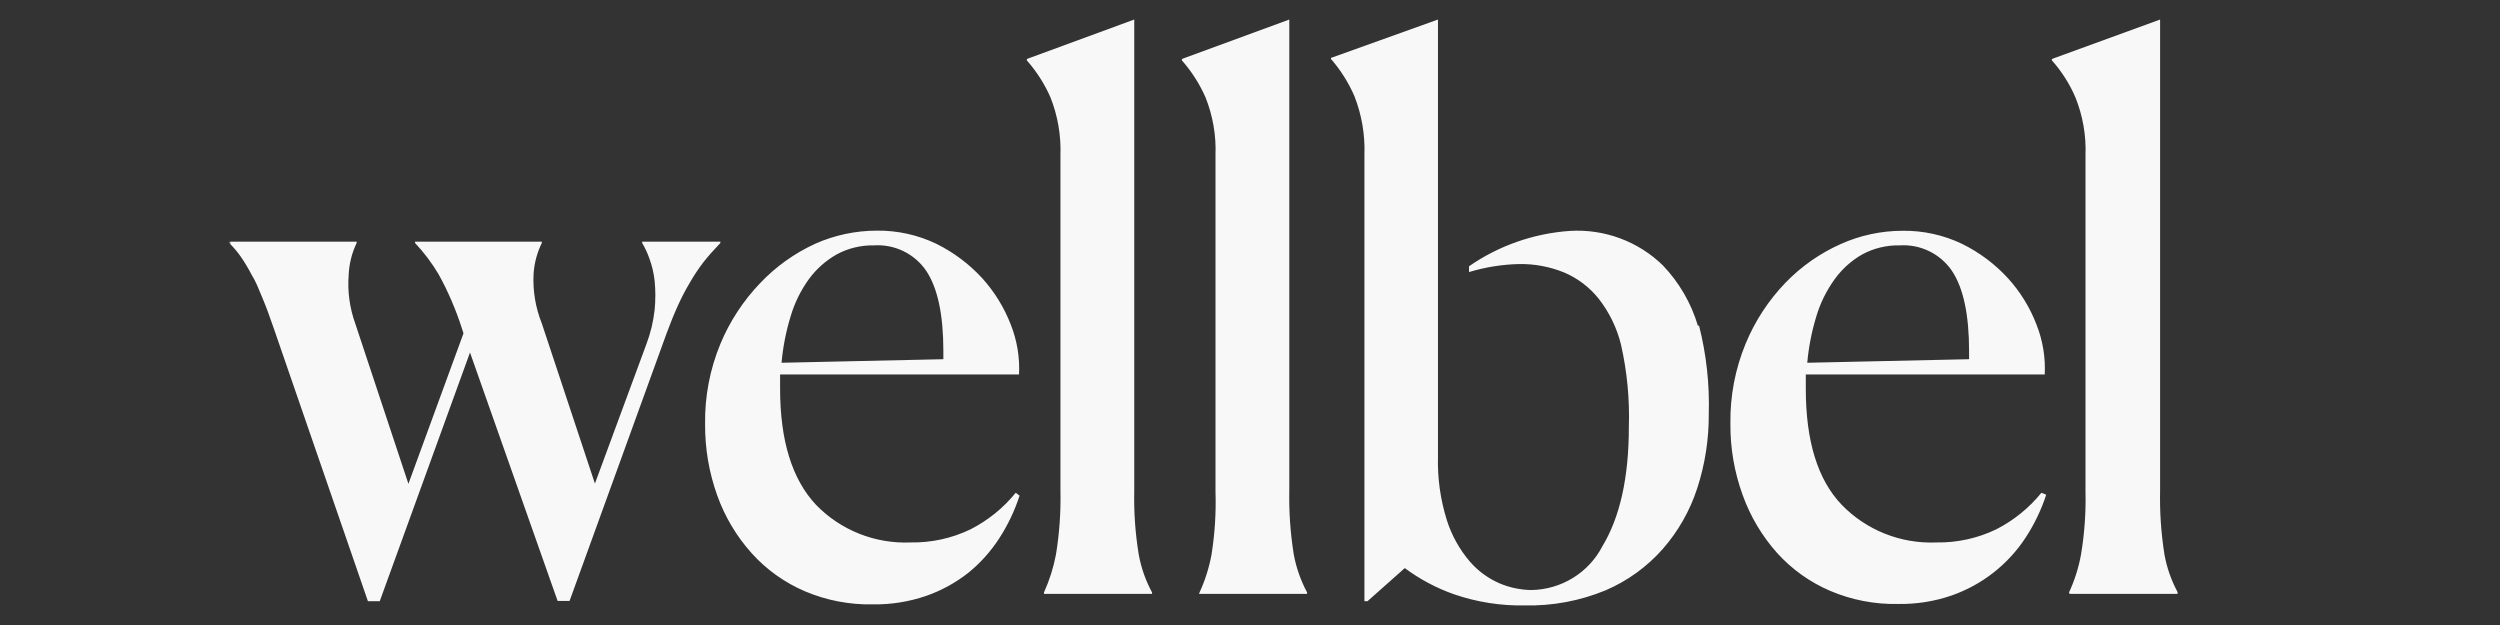 <svg width="816" height="204" viewBox="0 0 816 204" fill="none" xmlns="http://www.w3.org/2000/svg">
<rect x="0" y="0" width="816" height="204" fill="#333333" stroke="none"/>
<mask id="mask0_5257_12414" style="mask-type:luminance" maskUnits="userSpaceOnUse" x="75" y="0" width="636" height="204">
<path d="M711 0H75V204H711V0Z" fill="white"/>
</mask>
<g mask="url(#mask0_5257_12414)">
<path d="M89.414 107.334C88.114 103.473 86.858 100.125 85.644 97.208C84.431 94.29 83.478 91.802 82.091 89.613C81.08 87.66 79.952 85.769 78.712 83.95C77.563 82.287 76.257 80.735 74.812 79.316V78.887H116.407V79.316C114.842 82.583 113.957 86.129 113.807 89.742C113.395 95.14 114.133 100.563 115.974 105.661L133.305 157.921L151.286 108.793L150.809 107.334C148.847 101.151 146.278 95.173 143.14 89.485C140.964 85.83 138.392 82.42 135.471 79.316V78.887H176.849V79.316C175.311 82.445 174.399 85.841 174.163 89.313C173.866 94.862 174.782 100.409 176.849 105.575L194.18 157.835L210.991 112.311C212.35 108.702 213.252 104.941 213.678 101.113C213.982 97.988 213.982 94.841 213.678 91.716C213.41 89.194 212.828 86.716 211.944 84.336C211.336 82.589 210.553 80.907 209.604 79.316V78.887H235.125V79.316C233.002 81.547 231.138 83.607 229.536 85.666C227.95 87.745 226.503 89.923 225.203 92.188C223.765 94.603 222.463 97.095 221.303 99.653C220.09 102.314 218.833 105.403 217.533 108.922L185.904 196.15H182.005L153.409 115.057L123.946 196.236H120.09L89.414 107.334ZM331.528 160.838C327.515 165.791 322.496 169.854 316.797 172.766C310.702 175.704 303.991 177.175 297.213 177.057C291.475 177.297 285.753 176.324 280.425 174.2C275.098 172.077 270.29 168.852 266.321 164.743C258.522 156.419 254.622 143.79 254.622 126.856V122.222H332.612C332.888 116.675 331.973 111.132 329.925 105.961C327.771 100.373 324.599 95.225 320.567 90.772C316.322 86.16 311.255 82.364 305.619 79.573C299.546 76.659 292.869 75.19 286.121 75.283C279.204 75.299 272.368 76.761 266.061 79.573C259.307 82.673 253.217 87.028 248.123 92.402C242.587 98.172 238.18 104.908 235.125 112.268C231.702 120.556 230.007 129.444 230.142 138.398C230.079 146.364 231.428 154.278 234.128 161.782C236.611 168.704 240.421 175.086 245.35 180.575C250.147 185.908 256.062 190.14 262.681 192.975C269.695 195.963 277.274 197.426 284.908 197.266C290.802 197.353 296.667 196.425 302.239 194.52C307.259 192.777 311.946 190.21 316.104 186.925C320.009 183.749 323.386 179.984 326.113 175.77C328.948 171.418 331.192 166.715 332.785 161.782L331.528 160.838ZM285.298 80.088C288.623 79.881 291.945 80.541 294.933 82.002C297.921 83.462 300.469 85.672 302.326 88.412C306.052 93.99 307.915 102.7 307.915 114.628V117.245L255.098 118.404C255.554 113.282 256.541 108.221 258.045 103.301C259.324 98.953 261.33 94.848 263.981 91.158C266.382 87.875 269.452 85.126 272.993 83.092C276.756 81.036 281.001 80 285.298 80.088ZM340.757 193.833H376.026V193.361C373.94 189.506 372.478 185.351 371.693 181.047C370.553 174.127 370.06 167.118 370.22 160.109V6.375L335.168 19.247V19.719C338.323 23.3 340.909 27.337 342.837 31.69C345.244 37.734 346.365 44.205 346.13 50.697V160.366C346.275 167.29 345.782 174.212 344.657 181.047C343.85 185.289 342.541 189.423 340.757 193.361V193.833ZM391.364 193.833H426.632V193.361C424.563 189.499 423.102 185.346 422.3 181.047C421.182 174.125 420.689 167.118 420.827 160.109V6.375L385.775 19.247V19.719C388.93 23.3 391.516 27.337 393.444 31.69C395.873 37.727 396.995 44.203 396.737 50.697V160.366C396.961 167.285 396.527 174.21 395.437 181.047C394.651 185.294 393.341 189.43 391.537 193.361L391.364 193.833ZM666.32 160.838C662.305 165.791 657.287 169.854 651.59 172.766C645.494 175.704 638.784 177.175 632.003 177.057C626.269 177.295 620.545 176.319 615.219 174.196C609.893 172.073 605.084 168.85 601.113 164.743C593.314 156.59 589.414 143.99 589.414 126.942V122.222H667.404C667.679 116.675 666.762 111.132 664.72 105.961C662.585 100.384 659.427 95.248 655.401 90.815C651.164 86.194 646.098 82.396 640.455 79.616C634.38 76.702 627.708 75.233 620.96 75.326C614.039 75.341 607.204 76.804 600.896 79.616C594.093 82.641 587.943 86.939 582.786 92.273C577.241 98.036 572.833 104.773 569.787 112.139C566.364 120.428 564.67 129.316 564.805 138.27C564.734 146.24 566.098 154.158 568.834 161.653C571.318 168.565 575.112 174.944 580.012 180.447C584.81 185.779 590.724 190.011 597.344 192.847C604.371 195.839 611.966 197.302 619.612 197.137C625.509 197.227 631.373 196.297 636.946 194.391C646.912 190.917 655.433 184.261 661.168 175.47C664.013 171.12 666.272 166.416 667.883 161.482L666.32 160.838ZM620.092 80.088C623.417 79.881 626.737 80.541 629.723 82.002C632.715 83.462 635.264 85.672 637.118 88.412C640.843 93.99 642.708 102.7 642.708 114.628V117.245L589.891 118.404C590.346 113.282 591.334 108.221 592.838 103.301C594.131 98.951 596.152 94.846 598.817 91.158C601.178 87.871 604.221 85.121 607.742 83.092C611.506 81.036 615.748 80 620.049 80.088M675.505 193.833H710.819V193.361C708.733 189.507 707.272 185.351 706.485 181.047C705.386 174.123 704.906 167.116 705.057 160.109V6.375L669.743 19.247V19.719C672.934 23.305 675.526 27.376 677.413 31.776C679.843 37.813 680.965 44.289 680.706 50.783V160.366C680.873 167.29 680.382 174.215 679.234 181.047C678.464 185.299 677.154 189.437 675.332 193.361L675.505 193.833ZM554.189 106.304C552 98.937 548.081 92.188 542.75 86.61C538.776 82.732 534.021 79.728 528.795 77.791C523.57 75.854 517.991 75.028 512.421 75.368C500.591 76.188 489.208 80.177 479.492 86.91V88.799C484.819 87.183 490.345 86.303 495.913 86.181C500.918 86.114 505.884 87.048 510.515 88.927C514.949 90.808 518.836 93.758 521.823 97.508C525.291 101.951 527.771 107.068 529.102 112.525C531.089 121.323 531.948 130.332 531.659 139.342C531.659 155.818 528.77 168.819 522.993 178.344C520.792 182.582 517.468 186.147 513.376 188.656C509.286 191.165 504.582 192.525 499.77 192.589C496.254 192.529 492.783 191.8 489.544 190.444C485.753 188.817 482.388 186.351 479.709 183.235C476.354 179.29 473.82 174.726 472.257 169.806C470.14 163.06 469.159 156.015 469.354 148.953V6.375L434.432 18.904V19.247C437.604 22.895 440.191 27.005 442.101 31.432C444.483 37.527 445.589 44.038 445.35 50.569V196.236H446.347L458.522 185.424C463.439 189.078 468.888 191.972 474.683 194.005C482.078 196.539 489.867 197.759 497.69 197.609C506.737 197.809 515.726 196.128 524.076 192.675C531.239 189.601 537.619 184.984 542.75 179.159C547.799 173.382 551.616 166.654 553.973 159.379C556.534 151.522 557.807 143.308 557.742 135.051C558.025 125.371 556.96 115.698 554.579 106.304" fill="#F8F8F8"/>
</g>
</svg>
